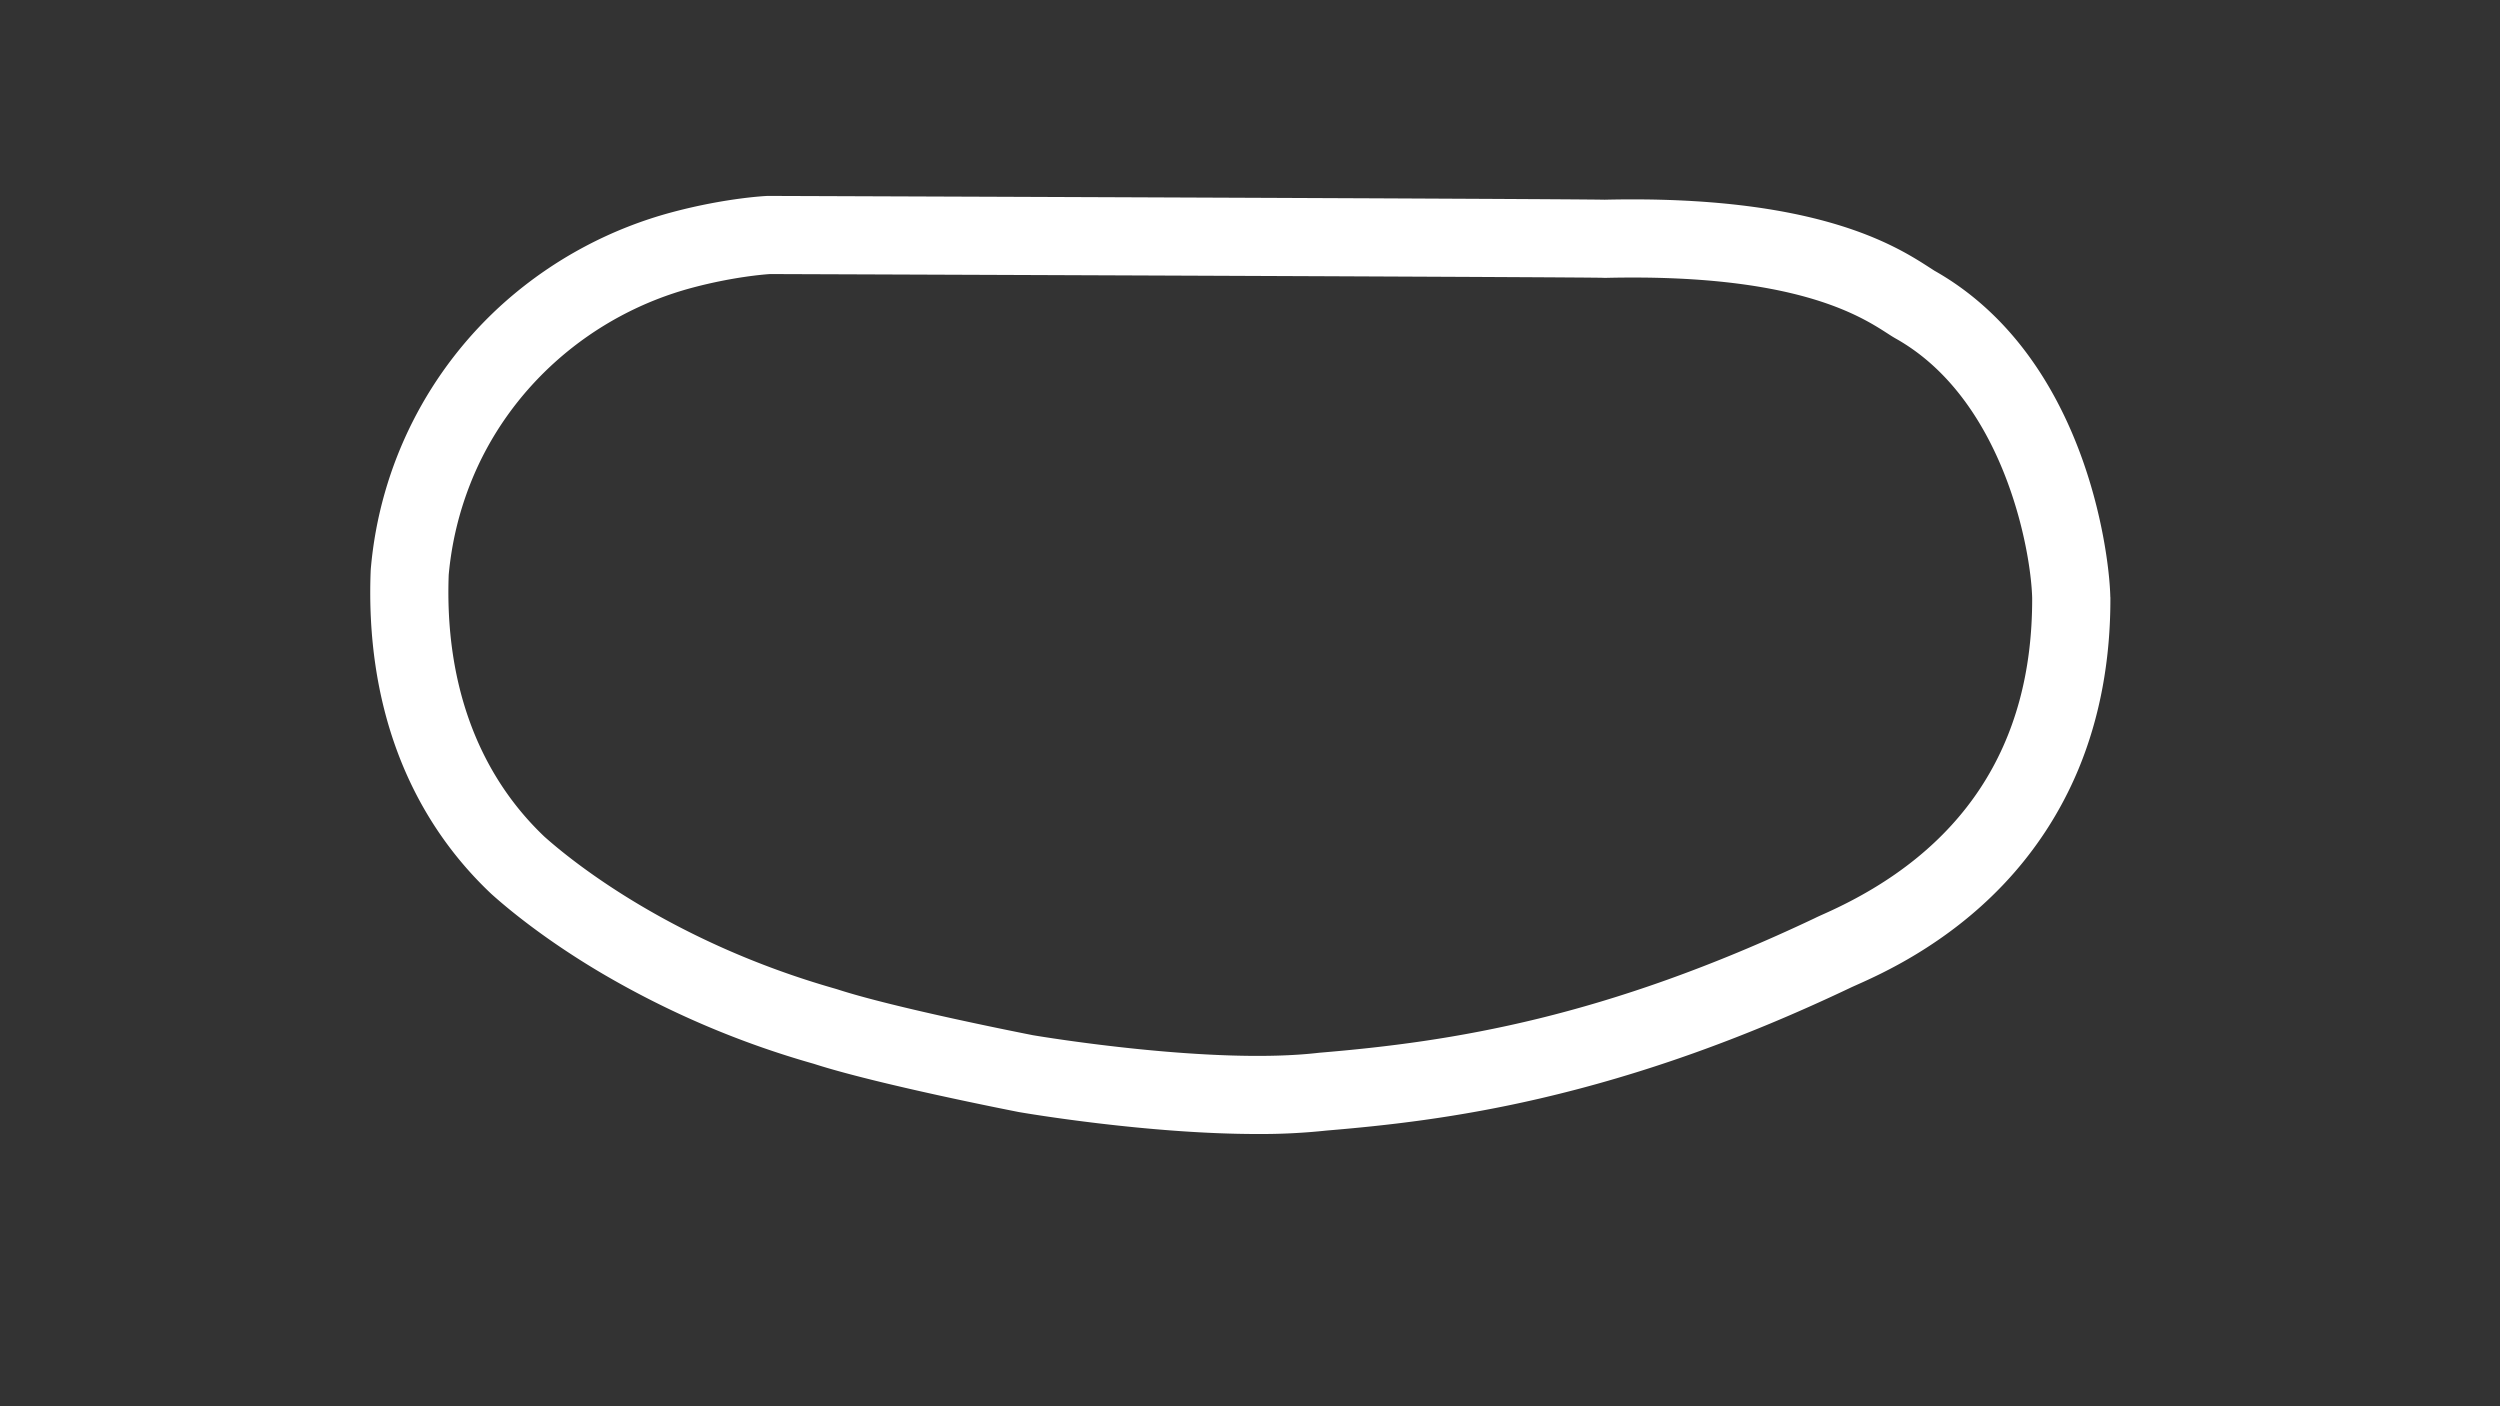 <svg id="Oval_-_Config" data-name="Oval - Config" xmlns="http://www.w3.org/2000/svg" viewBox="0 0 1920 1080"><rect x="0" y="0" width="1920" height="1080" fill="#333333" stroke="none"/><defs><style>.cls-1{fill:#fff;}</style></defs><title>active</title><path class="cls-1" d="M1620.71,458.3c-.43-19.58-6-65.46-24.3-113.21-10.71-28-24.32-53.12-40.47-74.63-19.78-26.35-43.42-47.39-70.29-62.55l-3.34-2.15c-26-16.8-86.92-56.14-249.94-52.38-34.08-.7-578.44-2.68-641.52-2.91h-.7l-.7,0c-1.27.05-31.62,1.47-72.62,12.33a318.21,318.21,0,0,0-127.81,68A309.63,309.63,0,0,0,284.77,437l-.09,1.43c-3.95,101.32,28.06,187.09,92.56,248l.59.53c13.16,11.79,41.69,35.38,84.91,60.84A695.24,695.24,0,0,0,625,817c48.71,15.75,152.75,36.13,157.17,37l.65.12c4.81.83,98.66,16.8,182.86,16.8a476.57,476.57,0,0,0,53.39-2.68c44.84-3.74,99.39-9.61,164.28-24.75,77.86-18.16,155.22-45.73,236.51-84.29l1-.47c.72-.37,3.14-1.45,5.08-2.32,18.59-8.3,68-30.34,111.86-76.25a290.18,290.18,0,0,0,58.39-89.28c16.48-39.59,24.75-84,24.59-132ZM1401.42,701.61c-3.2,1.44-5.59,2.5-7.67,3.55-161.28,76.44-278,94.83-380.12,103.31l-1,.1c-81.14,9.41-212-12.29-219.35-13.53-6.7-1.32-106.6-21-150.3-35.27l-1.07-.32c-126.28-35.92-202.86-98.18-223.78-116.87C367,594,341.53,524.52,344.61,441.49a252.42,252.42,0,0,1,16.7-70.23c29.06-73.55,92.94-129.79,170.88-150.43,31.52-8.35,55.49-10.12,59.32-10.36,173.36.63,623.34,2.36,639.61,2.88l1,.05,1,0c145.05-3.43,195.23,29,216.66,42.8,1.74,1.13,3.32,2.15,4.76,3l1.17.68c82.94,46.44,104.1,162.15,105,199.47C1561,572.79,1507.42,654.3,1401.42,701.61Z"/></svg>